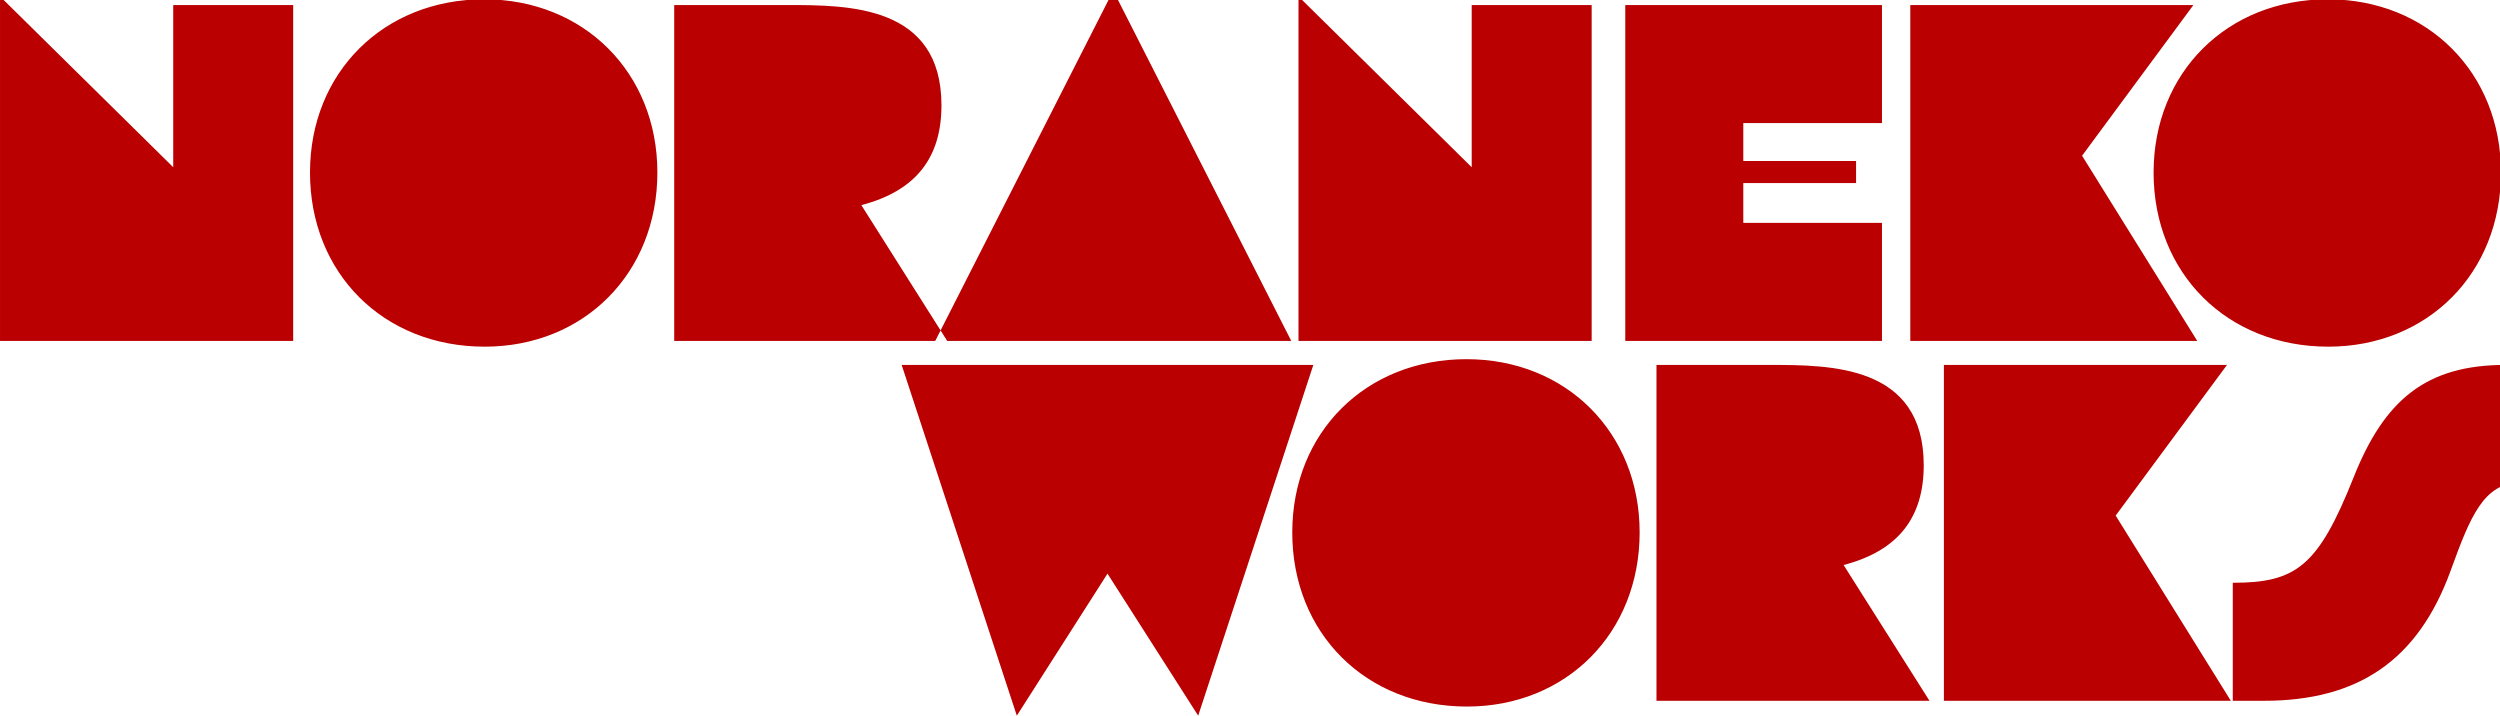 <svg xmlns="http://www.w3.org/2000/svg" width="1146.188" height="328.125" viewBox="0 0 1146.188 328.125">
  <defs>
    <style>
      .cls-1 {
        fill: #ba0000;
        fill-rule: evenodd;
      }
    </style>
  </defs>
  <path id="kv_logo.svg" data-name="kv/logo.svg" class="cls-1" d="M293.819,156.3H428.225V2.312H373.231V76.664L293.819-1.648V156.3Zm222.193,2.64c45.535,0,79.192-33.657,79.192-79.852,0-45.755-33.657-79.412-79.412-79.412-46.2,0-79.852,33.657-79.852,79.412C435.94,125.279,469.6,158.936,516.012,158.936Zm86.907-2.64H728.086L688.71,94.043c25.3-6.6,36.737-22,36.737-45.755,0-45.975-42.676-45.975-70.613-45.975H602.919V156.3Zm119.681,0H885.824L804.212-4.287Zm166.539,0H1023.55V2.312h-55V76.664L889.139-1.648V156.3Zm149.821,0h117.69V102.182h-63.58V83.924h51.7V73.8h-51.7V56.426h63.58V2.312H1038.96V156.3Zm130.68,0h131.55l-52.8-84.911,51.04-69.073H1169.64V156.3Zm191.61,2.64c45.54,0,79.19-33.657,79.19-79.852,0-45.755-33.65-79.412-79.41-79.412-46.19,0-79.85,33.657-79.85,79.412C1281.18,125.279,1314.84,158.936,1361.25,158.936ZM760,328.115L801.571,263l41.576,65.113,52.795-160.8H707.2Zm206.357-4.179c45.537,0,79.187-33.657,79.187-79.852,0-45.755-33.65-79.412-79.407-79.412-46.2,0-79.852,33.657-79.852,79.412C886.281,290.279,919.937,323.936,966.353,323.936Zm86.907-2.64h125.17l-39.38-62.254c25.3-6.6,36.74-22,36.74-45.755,0-45.975-42.68-45.975-70.62-45.975h-51.91V321.3Zm131.78,0h131.55l-52.8-84.911,51.04-69.073H1185.04V321.3Zm132.44,0h14.3c43.11,0,70.61-18.478,85.57-59.614,9.02-24.857,15.18-40.476,32.34-40.476h0.22V167.312h-7.48c-36.3,0-55.44,16.058-69.52,51.475-16.27,40.915-26.39,48.4-55.43,48.4V321.3Z" transform="translate(-293.812)"/>
</svg>
